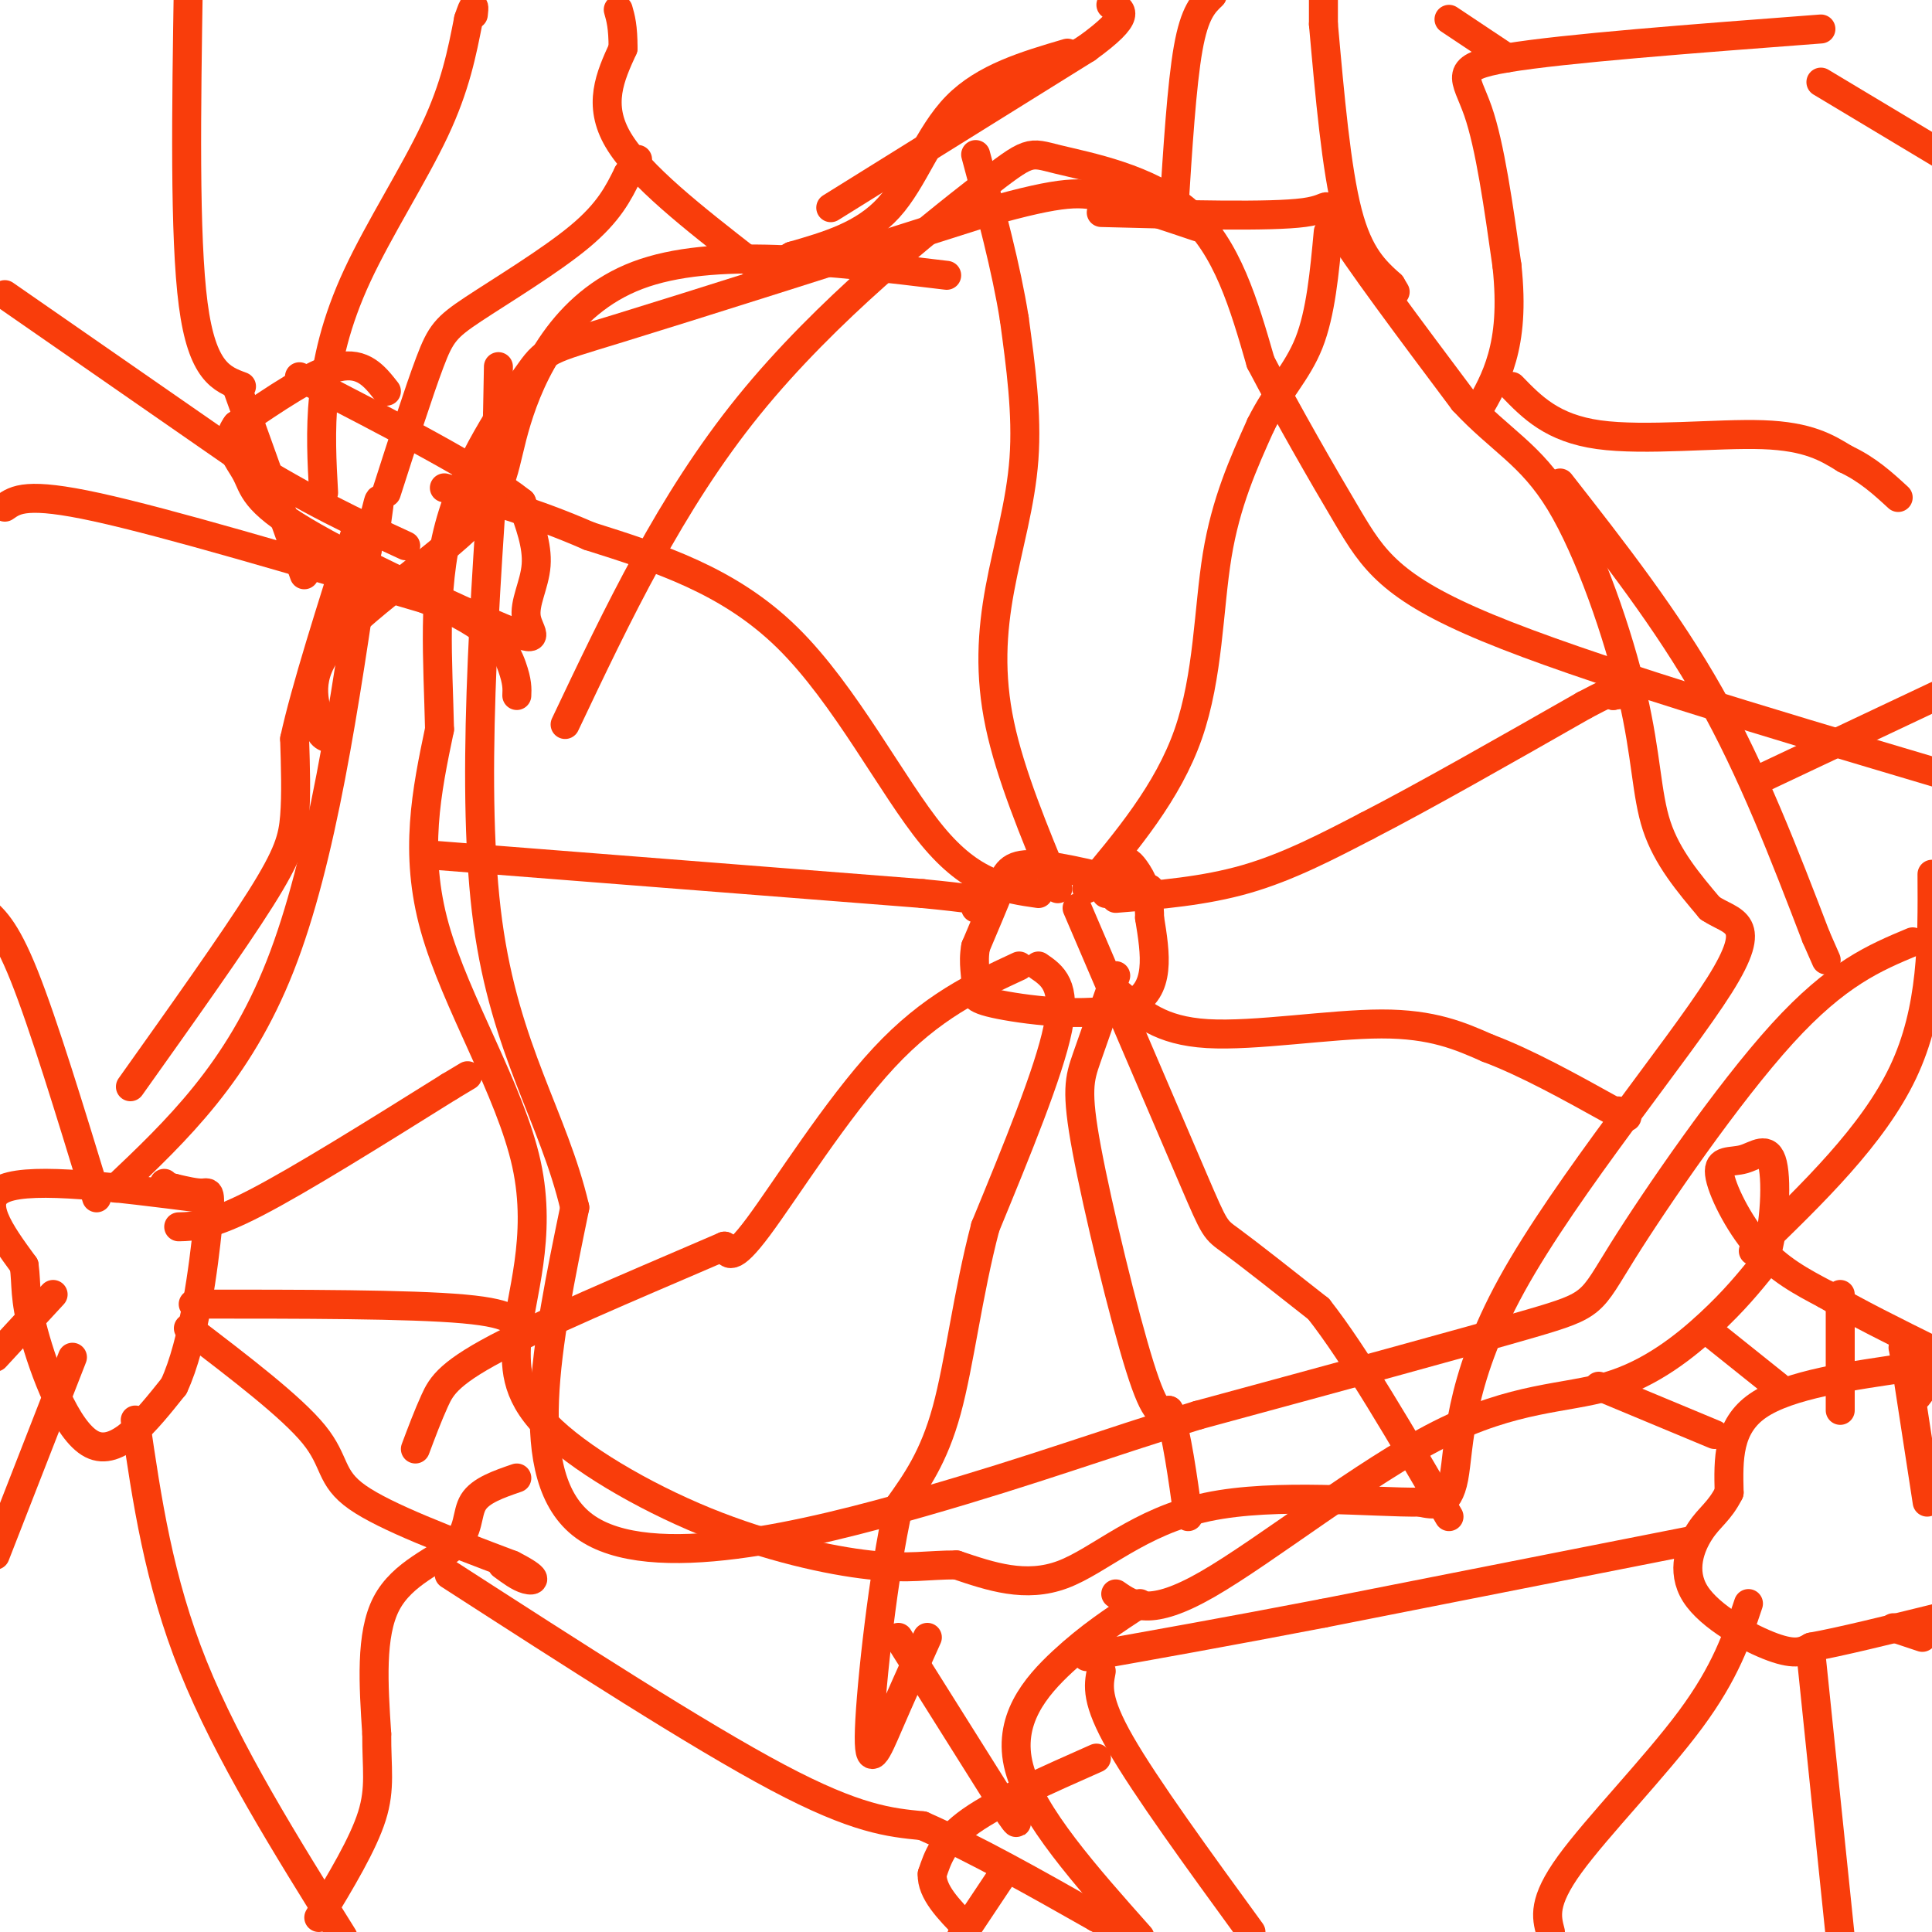 <svg viewBox='0 0 400 400' version='1.1' xmlns='http://www.w3.org/2000/svg' xmlns:xlink='http://www.w3.org/1999/xlink'><g fill='none' stroke='#F93D0B' stroke-width='6' stroke-linecap='round' stroke-linejoin='round'><path d='M228,44c17.533,0.467 35.067,0.933 42,0c6.933,-0.933 3.267,-3.267 7,3c3.733,6.267 14.867,21.133 26,36'/><path d='M303,83c7.687,8.278 13.906,10.971 20,21c6.094,10.029 12.064,27.392 15,40c2.936,12.608 2.839,20.459 5,27c2.161,6.541 6.581,11.770 11,17'/><path d='M354,188c4.592,3.118 10.571,2.413 2,16c-8.571,13.587 -31.692,41.466 -43,62c-11.308,20.534 -10.802,33.724 -12,40c-1.198,6.276 -4.099,5.638 -7,5'/><path d='M294,311c-9.512,0.143 -29.792,-2.000 -44,1c-14.208,3.000 -22.345,11.143 -30,14c-7.655,2.857 -14.827,0.429 -22,-2'/><path d='M198,324c-5.927,-0.026 -9.743,0.911 -18,0c-8.257,-0.911 -20.954,-3.668 -34,-9c-13.046,-5.332 -26.442,-13.238 -33,-20c-6.558,-6.762 -6.279,-12.381 -6,-18'/><path d='M107,277c0.667,-8.500 5.333,-20.750 2,-36c-3.333,-15.250 -14.667,-33.500 -19,-49c-4.333,-15.500 -1.667,-28.250 1,-41'/><path d='M91,151c-0.301,-14.059 -1.555,-28.707 2,-42c3.555,-13.293 11.919,-25.233 16,-31c4.081,-5.767 3.880,-5.362 19,-10c15.120,-4.638 45.560,-14.319 76,-24'/><path d='M204,44c16.533,-4.667 19.867,-4.333 25,-3c5.133,1.333 12.067,3.667 19,6'/><path d='M225,184c8.400,-10.000 16.800,-20.000 21,-32c4.200,-12.000 4.200,-26.000 6,-37c1.800,-11.000 5.400,-19.000 9,-27'/><path d='M261,88c3.444,-6.956 7.556,-10.844 10,-17c2.444,-6.156 3.222,-14.578 4,-23'/><path d='M219,184c-4.911,-11.833 -9.821,-23.667 -12,-34c-2.179,-10.333 -1.625,-19.167 0,-28c1.625,-8.833 4.321,-17.667 5,-27c0.679,-9.333 -0.661,-19.167 -2,-29'/><path d='M210,66c-1.667,-10.500 -4.833,-22.250 -8,-34'/><path d='M215,185c-6.867,-0.978 -13.733,-1.956 -22,-12c-8.267,-10.044 -17.933,-29.156 -30,-41c-12.067,-11.844 -26.533,-16.422 -41,-21'/><path d='M122,111c-11.833,-5.167 -20.917,-7.583 -30,-10'/><path d='M89,177c0.000,0.000 102.000,8.000 102,8'/><path d='M191,185c18.833,1.833 14.917,2.417 11,3'/><path d='M211,200c-9.089,4.222 -18.178,8.444 -28,19c-9.822,10.556 -20.378,27.444 -26,35c-5.622,7.556 -6.311,5.778 -7,4'/><path d='M150,258c-10.417,4.548 -32.958,13.917 -45,20c-12.042,6.083 -13.583,8.881 -15,12c-1.417,3.119 -2.708,6.560 -4,10'/><path d='M215,200c2.917,2.000 5.833,4.000 4,13c-1.833,9.000 -8.417,25.000 -15,41'/><path d='M204,254c-3.667,13.933 -5.333,28.267 -8,38c-2.667,9.733 -6.333,14.867 -10,20'/><path d='M186,312c-3.048,13.345 -5.667,36.708 -6,46c-0.333,9.292 1.619,4.512 4,-1c2.381,-5.512 5.190,-11.756 8,-18'/><path d='M231,202c-2.244,6.321 -4.488,12.643 -6,17c-1.512,4.357 -2.292,6.750 0,19c2.292,12.250 7.655,34.357 11,45c3.345,10.643 4.673,9.821 6,9'/><path d='M242,292c1.667,5.167 2.833,13.583 4,22'/><path d='M223,188c9.644,22.511 19.289,45.022 24,56c4.711,10.978 4.489,10.422 8,13c3.511,2.578 10.756,8.289 18,14'/><path d='M273,271c7.500,9.500 17.250,26.250 27,43'/><path d='M232,206c4.089,3.711 8.178,7.422 18,8c9.822,0.578 25.378,-1.978 36,-2c10.622,-0.022 16.311,2.489 22,5'/><path d='M308,217c8.000,3.000 17.000,8.000 26,13'/><path d='M334,230c4.500,2.167 2.750,1.083 1,0'/><path d='M231,186c9.167,-0.750 18.333,-1.500 27,-4c8.667,-2.500 16.833,-6.750 25,-11'/><path d='M283,171c11.667,-6.000 28.333,-15.500 45,-25'/><path d='M328,146c8.500,-4.500 7.250,-3.250 6,-2'/><path d='M334,144c1.667,-0.333 2.833,-0.167 4,0'/><path d='M196,57c-24.274,-2.925 -48.549,-5.850 -64,0c-15.451,5.850 -22.080,20.475 -25,30c-2.920,9.525 -2.132,13.949 -9,21c-6.868,7.051 -21.391,16.729 -28,24c-6.609,7.271 -5.305,12.136 -4,17'/><path d='M66,149c-0.167,3.500 1.417,3.750 3,4'/><path d='M1,105c2.250,-1.583 4.500,-3.167 19,0c14.500,3.167 41.250,11.083 68,19'/><path d='M88,124c14.533,5.800 16.867,10.800 18,14c1.133,3.200 1.067,4.600 1,6'/><path d='M107,306c-3.756,1.292 -7.512,2.583 -9,5c-1.488,2.417 -0.708,5.958 -4,9c-3.292,3.042 -10.655,5.583 -14,12c-3.345,6.417 -2.673,16.708 -2,27'/><path d='M78,359c-0.044,7.044 0.844,11.156 -1,17c-1.844,5.844 -6.422,13.422 -11,21'/><path d='M24,246c12.667,-12.000 25.333,-24.000 34,-46c8.667,-22.000 13.333,-54.000 18,-86'/><path d='M76,114c3.333,-15.333 2.667,-10.667 2,-6'/><path d='M20,248c-5.500,-18.000 -11.000,-36.000 -15,-46c-4.000,-10.000 -6.500,-12.000 -9,-14'/><path d='M11,268c0.000,0.000 -12.000,13.000 -12,13'/><path d='M15,281c0.000,0.000 -16.000,41.000 -16,41'/><path d='M28,294c2.417,16.583 4.833,33.167 12,51c7.167,17.833 19.083,36.917 31,56'/><path d='M39,275c10.689,8.156 21.378,16.311 26,22c4.622,5.689 3.178,8.911 9,13c5.822,4.089 18.911,9.044 32,14'/><path d='M106,324c5.867,2.978 4.533,3.422 3,3c-1.533,-0.422 -3.267,-1.711 -5,-3'/><path d='M40,270c22.417,0.000 44.833,0.000 56,1c11.167,1.000 11.083,3.000 11,5'/><path d='M37,254c3.333,-0.083 6.667,-0.167 16,-5c9.333,-4.833 24.667,-14.417 40,-24'/><path d='M93,225c6.667,-4.000 3.333,-2.000 0,0'/><path d='M27,225c10.622,-14.933 21.244,-29.867 27,-39c5.756,-9.133 6.644,-12.467 7,-17c0.356,-4.533 0.178,-10.267 0,-16'/><path d='M61,153c2.167,-10.000 7.583,-27.000 13,-44'/><path d='M236,332c-5.200,3.400 -10.400,6.800 -16,12c-5.600,5.200 -11.600,12.200 -9,22c2.600,9.800 13.800,22.400 25,35'/><path d='M231,330c3.506,2.447 7.011,4.893 19,-2c11.989,-6.893 32.461,-23.126 48,-31c15.539,-7.874 26.145,-7.389 35,-10c8.855,-2.611 15.959,-8.317 21,-13c5.041,-4.683 8.021,-8.341 11,-12'/><path d='M365,262c2.415,-6.559 2.954,-16.956 2,-21c-0.954,-4.044 -3.400,-1.733 -6,-1c-2.600,0.733 -5.354,-0.110 -5,3c0.354,3.110 3.815,10.174 8,15c4.185,4.826 9.092,7.413 14,10'/><path d='M378,268c6.167,3.667 14.583,7.833 23,12'/><path d='M362,332c-2.378,7.111 -4.756,14.222 -12,24c-7.244,9.778 -19.356,22.222 -25,30c-5.644,7.778 -4.822,10.889 -4,14'/><path d='M375,343c0.000,0.000 6.000,58.000 6,58'/><path d='M350,319c0.000,0.000 -76.000,15.000 -76,15'/><path d='M274,334c-20.833,4.000 -34.917,6.500 -49,9'/><path d='M331,287c0.000,0.000 24.000,10.000 24,10'/><path d='M353,275c0.000,0.000 15.000,12.000 15,12'/><path d='M381,268c0.000,0.000 0.000,24.000 0,24'/><path d='M397,289c0.000,0.000 3.000,-4.000 3,-4'/><path d='M392,337c0.000,0.000 6.000,2.000 6,2'/><path d='M377,6c-26.644,2.022 -53.289,4.044 -65,6c-11.711,1.956 -8.489,3.844 -6,11c2.489,7.156 4.244,19.578 6,32'/><path d='M312,55c0.933,8.711 0.267,14.489 -1,19c-1.267,4.511 -3.133,7.756 -5,11'/><path d='M313,80c4.200,4.333 8.400,8.667 18,10c9.600,1.333 24.600,-0.333 34,0c9.400,0.333 13.200,2.667 17,5'/><path d='M382,95c4.667,2.167 7.833,5.083 11,8'/><path d='M323,100c11.083,14.167 22.167,28.333 31,44c8.833,15.667 15.417,32.833 22,50'/><path d='M376,194c3.667,8.333 1.833,4.167 0,0'/><path d='M365,161c0.000,0.000 36.000,-17.000 36,-17'/><path d='M363,259c12.417,-12.000 24.833,-24.000 31,-37c6.167,-13.000 6.083,-27.000 6,-41'/><path d='M377,17c0.000,0.000 25.000,15.000 25,15'/><path d='M155,54c-11.333,-8.833 -22.667,-17.667 -27,-25c-4.333,-7.333 -1.667,-13.167 1,-19'/><path d='M129,10c0.000,-4.500 -0.500,-6.250 -1,-8'/><path d='M172,43c0.000,0.000 53.000,-33.000 53,-33'/><path d='M225,10c9.667,-7.000 7.333,-8.000 5,-9'/><path d='M251,-1c-1.833,1.750 -3.667,3.500 -5,11c-1.333,7.500 -2.167,20.750 -3,34'/><path d='M274,0c0.000,0.000 0.000,5.000 0,5'/><path d='M274,5c1.333,15.000 2.667,30.000 5,39c2.333,9.000 5.667,12.000 9,15'/><path d='M288,59c1.500,2.500 0.750,1.250 0,0'/><path d='M300,4c0.000,0.000 12.000,8.000 12,8'/><path d='M1,61c0.000,0.000 49.000,34.000 49,34'/><path d='M50,95c13.833,8.667 23.917,13.333 34,18'/><path d='M50,80c-4.083,-1.500 -8.167,-3.000 -10,-17c-1.833,-14.000 -1.417,-40.500 -1,-67'/><path d='M49,80c0.000,0.000 14.000,39.000 14,39'/><path d='M67,102c-0.357,-6.381 -0.714,-12.762 0,-20c0.714,-7.238 2.500,-15.333 7,-25c4.500,-9.667 11.714,-20.905 16,-30c4.286,-9.095 5.643,-16.048 7,-23'/><path d='M97,4c1.333,-4.000 1.167,-2.500 1,-1'/><path d='M80,102c3.381,-10.536 6.762,-21.071 9,-27c2.238,-5.929 3.333,-7.250 9,-11c5.667,-3.750 15.905,-9.929 22,-15c6.095,-5.071 8.048,-9.036 10,-13'/><path d='M130,36c2.000,-2.667 2.000,-2.833 2,-3'/><path d='M93,326c25.833,16.667 51.667,33.333 68,42c16.333,8.667 23.167,9.333 30,10'/><path d='M191,378c11.000,4.833 23.500,11.917 36,19'/><path d='M227,397c7.000,3.667 6.500,3.333 6,3'/><path d='M227,364c-10.167,4.500 -20.333,9.000 -26,13c-5.667,4.000 -6.833,7.500 -8,11'/><path d='M193,388c-0.167,3.667 3.417,7.333 7,11'/><path d='M238,184c-9.467,-2.400 -18.933,-4.800 -24,-5c-5.067,-0.200 -5.733,1.800 -7,5c-1.267,3.200 -3.133,7.600 -5,12'/><path d='M202,196c-0.659,3.483 0.195,6.191 0,8c-0.195,1.809 -1.437,2.718 5,4c6.437,1.282 20.553,2.938 27,0c6.447,-2.938 5.223,-10.469 4,-18'/><path d='M238,190c0.083,-4.917 -1.708,-8.208 -3,-10c-1.292,-1.792 -2.083,-2.083 -3,-1c-0.917,1.083 -1.958,3.542 -3,6'/><path d='M396,283c-12.833,1.833 -25.667,3.667 -32,8c-6.333,4.333 -6.167,11.167 -6,18'/><path d='M358,309c-1.997,3.984 -3.989,4.944 -6,8c-2.011,3.056 -4.041,8.207 -1,13c3.041,4.793 11.155,9.226 16,11c4.845,1.774 6.423,0.887 8,0'/><path d='M375,341c5.667,-1.000 15.833,-3.500 26,-6'/><path d='M399,311c0.000,0.000 -4.000,-26.000 -4,-26'/><path d='M395,285c-0.833,-5.333 -0.917,-5.667 -1,-6'/><path d='M41,248c-17.000,-2.167 -34.000,-4.333 -40,-2c-6.000,2.333 -1.000,9.167 4,16'/><path d='M5,262c0.560,4.131 -0.042,6.458 2,14c2.042,7.542 6.726,20.298 12,23c5.274,2.702 11.137,-4.649 17,-12'/><path d='M36,287c4.202,-8.917 6.208,-25.208 7,-33c0.792,-7.792 0.369,-7.083 -1,-7c-1.369,0.083 -3.685,-0.458 -6,-1'/><path d='M36,246c-1.333,-0.333 -1.667,-0.667 -2,-1'/><path d='M80,81c-2.417,-3.083 -4.833,-6.167 -10,-5c-5.167,1.167 -13.083,6.583 -21,12'/><path d='M49,88c-2.876,3.717 0.434,7.011 2,10c1.566,2.989 1.389,5.674 12,12c10.611,6.326 32.009,16.294 41,20c8.991,3.706 5.574,1.152 5,-2c-0.574,-3.152 1.693,-6.900 2,-11c0.307,-4.100 -1.347,-8.550 -3,-13'/><path d='M108,104c-8.167,-6.500 -27.083,-16.250 -46,-26'/><path d='M221,11c-8.600,2.533 -17.200,5.067 -23,11c-5.800,5.933 -8.800,15.267 -14,21c-5.200,5.733 -12.600,7.867 -20,10'/><path d='M164,53c-3.833,2.000 -3.417,2.000 -3,2'/><path d='M117,150c10.919,-23.019 21.837,-46.038 38,-66c16.163,-19.962 37.569,-36.866 48,-45c10.431,-8.134 9.885,-7.498 16,-6c6.115,1.498 18.890,3.856 27,11c8.110,7.144 11.555,19.072 15,31'/><path d='M261,75c5.774,11.024 12.708,23.083 18,32c5.292,8.917 8.940,14.690 29,23c20.060,8.310 56.530,19.155 93,30'/><path d='M396,195c-7.833,3.274 -15.667,6.548 -27,19c-11.333,12.452 -26.167,34.083 -33,45c-6.833,10.917 -5.667,11.119 -19,15c-13.333,3.881 -41.167,11.440 -69,19'/><path d='M248,293c-19.429,5.929 -33.500,11.250 -57,18c-23.500,6.750 -56.429,14.929 -70,5c-13.571,-9.929 -7.786,-37.964 -2,-66'/><path d='M119,250c-4.400,-18.711 -14.400,-32.489 -18,-59c-3.600,-26.511 -0.800,-65.756 2,-105'/><path d='M103,86c0.333,-17.500 0.167,-8.750 0,0'/><path d='M228,346c-0.583,3.000 -1.167,6.000 4,15c5.167,9.000 16.083,24.000 27,39'/><path d='M186,339c0.000,0.000 22.000,35.000 22,35'/><path d='M208,374c3.833,5.833 2.417,2.917 1,0'/><path d='M207,389c0.000,0.000 -8.000,12.000 -8,12'/></g>
</svg>